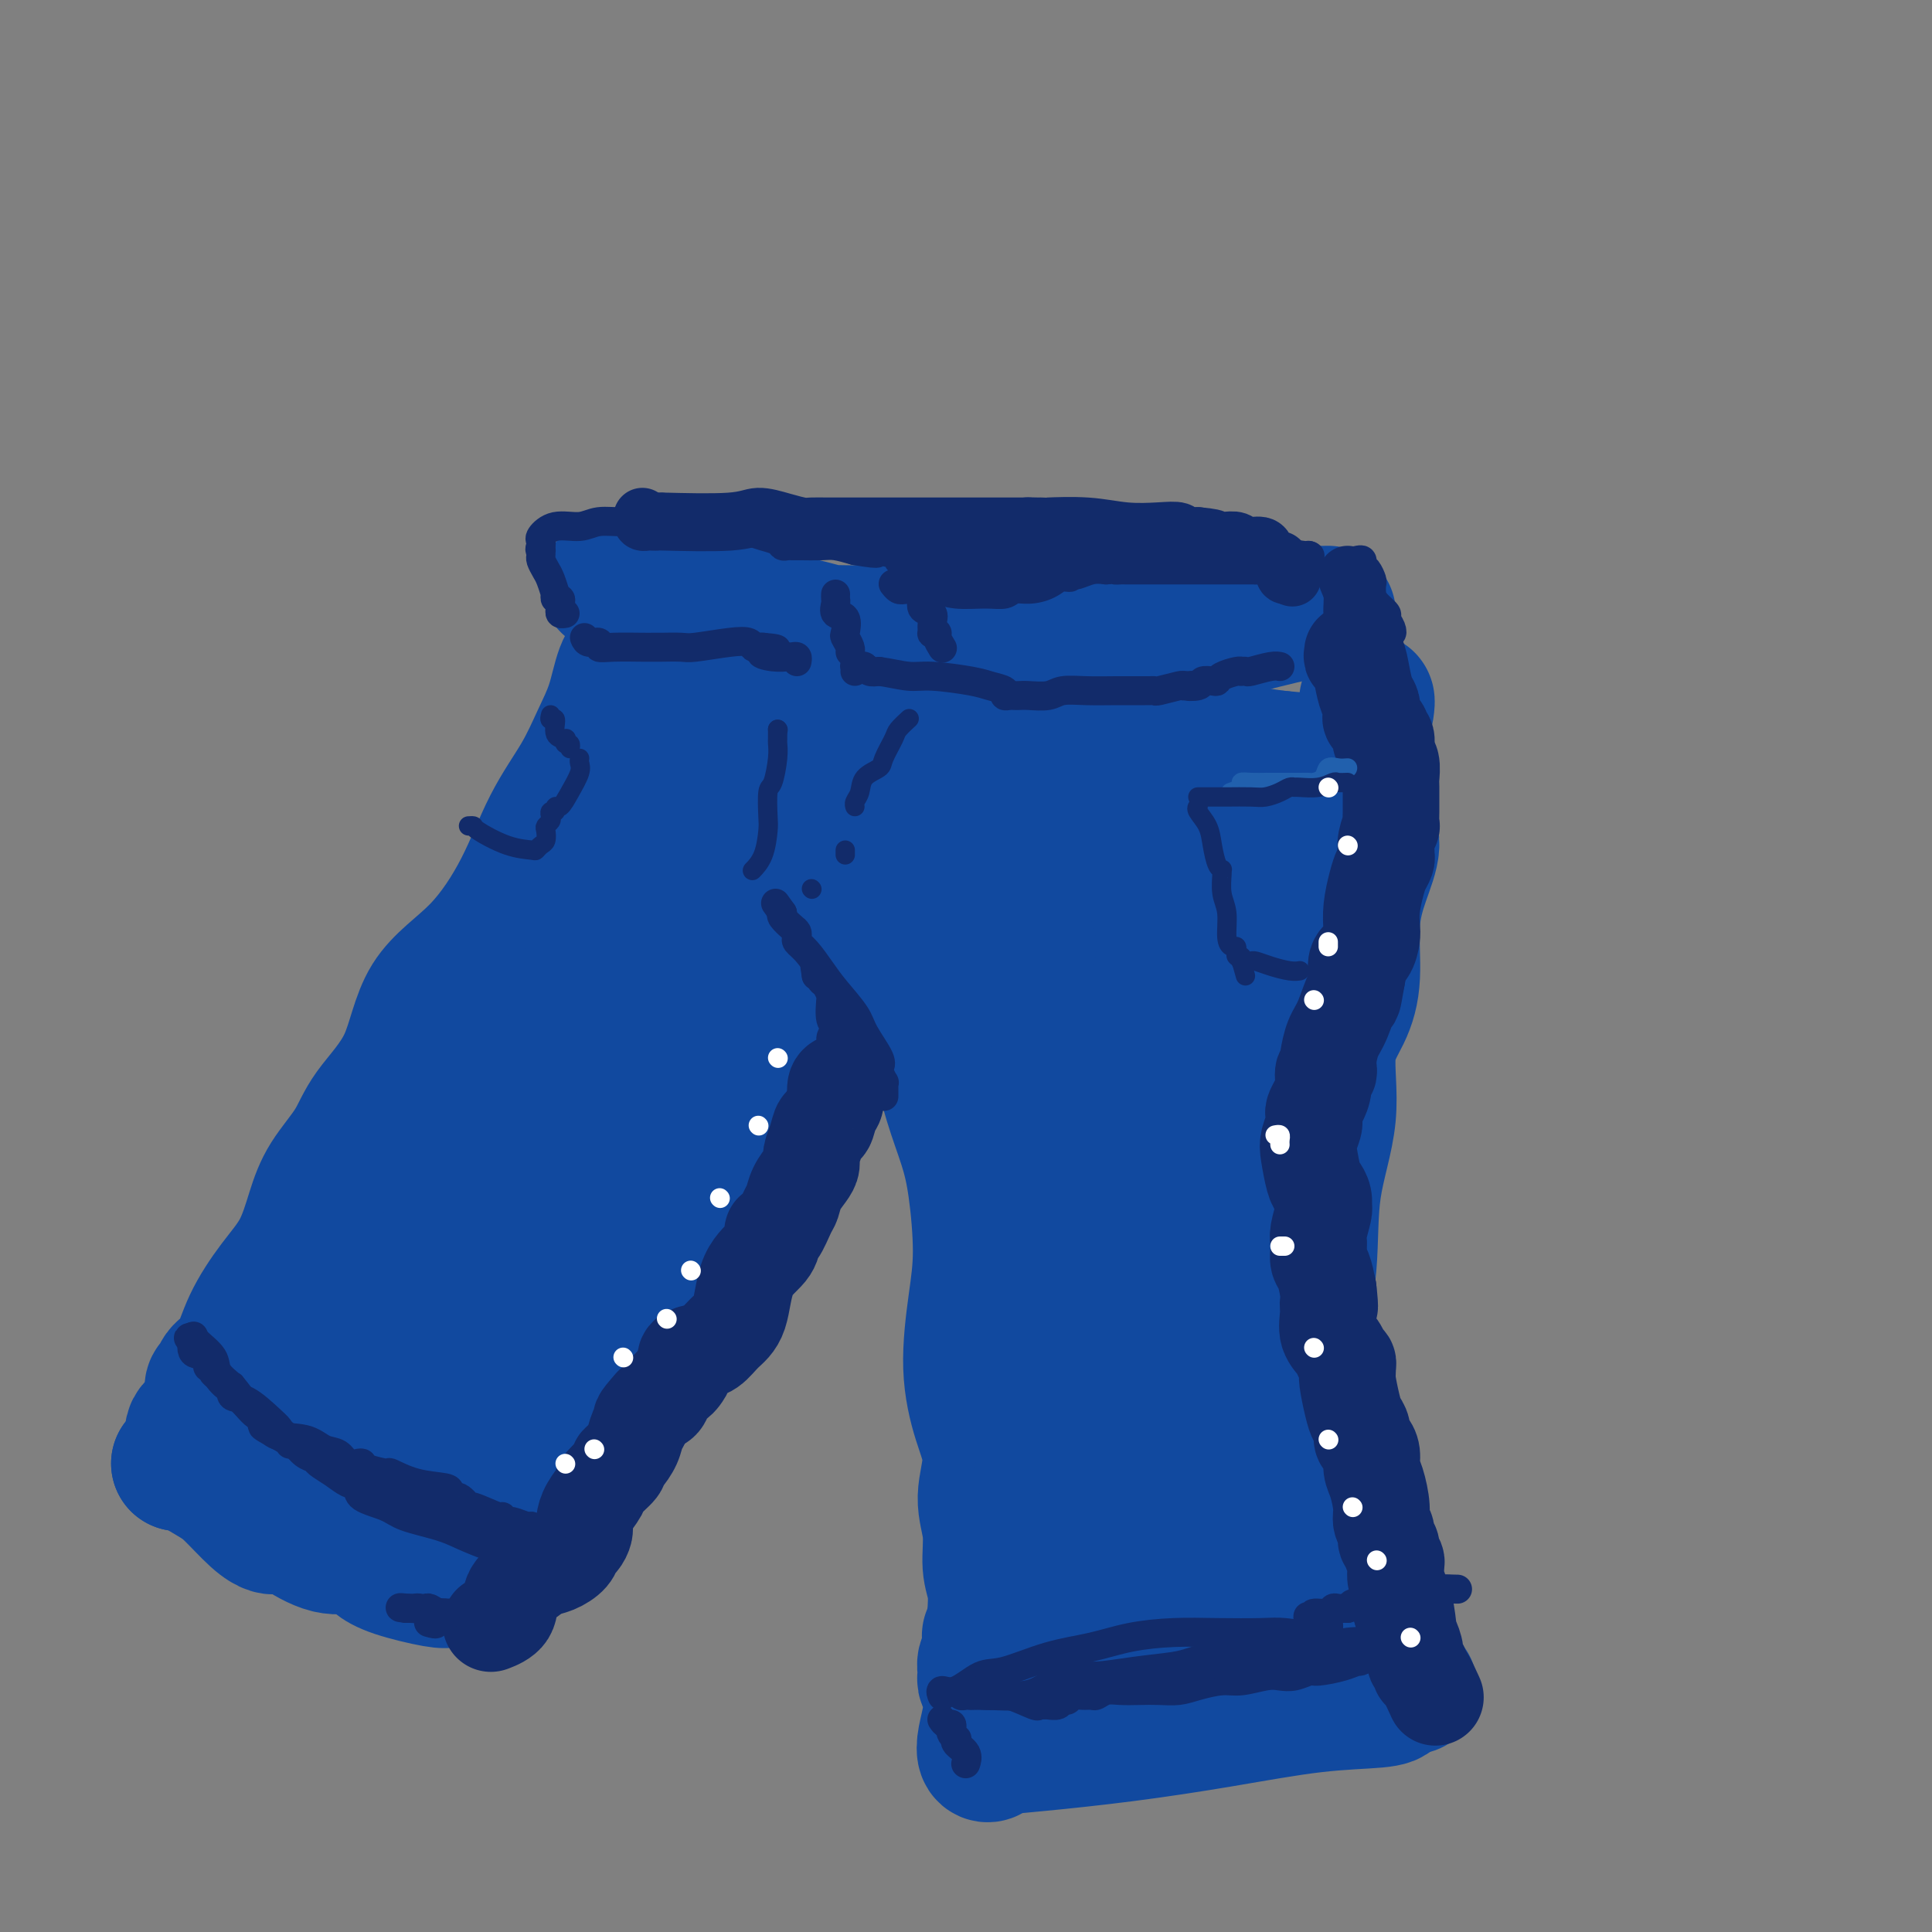 <svg viewBox='0 0 400 400' version='1.1' xmlns='http://www.w3.org/2000/svg' xmlns:xlink='http://www.w3.org/1999/xlink'><rect x="0" y="0" width="400" height="400" fill="#808080" stroke="none"/><g fill='none' stroke='rgb(17,73,159)' stroke-width='28' stroke-linecap='round' stroke-linejoin='round'><path d='M126,121c0.299,0.024 0.599,0.048 1,0c0.401,-0.048 0.904,-0.169 1,0c0.096,0.169 -0.216,0.626 0,1c0.216,0.374 0.959,0.663 2,1c1.041,0.337 2.378,0.720 5,1c2.622,0.280 6.528,0.456 10,1c3.472,0.544 6.510,1.456 9,2c2.490,0.544 4.433,0.720 6,1c1.567,0.280 2.757,0.664 4,1c1.243,0.336 2.538,0.624 4,1c1.462,0.376 3.092,0.840 4,1c0.908,0.160 1.093,0.015 2,0c0.907,-0.015 2.537,0.100 4,0c1.463,-0.100 2.760,-0.415 5,0c2.240,0.415 5.422,1.561 8,2c2.578,0.439 4.551,0.170 7,0c2.449,-0.170 5.373,-0.241 8,0c2.627,0.241 4.958,0.794 7,1c2.042,0.206 3.796,0.067 6,0c2.204,-0.067 4.857,-0.060 7,0c2.143,0.060 3.777,0.175 5,0c1.223,-0.175 2.035,-0.638 4,-1c1.965,-0.362 5.083,-0.623 7,-1c1.917,-0.377 2.631,-0.871 4,-1c1.369,-0.129 3.391,0.106 5,0c1.609,-0.106 2.804,-0.553 4,-1'/><path d='M255,130c4.667,-0.801 4.335,-0.803 5,-1c0.665,-0.197 2.325,-0.589 4,-1c1.675,-0.411 3.363,-0.842 5,-1c1.637,-0.158 3.222,-0.042 4,0c0.778,0.042 0.748,0.011 1,0c0.252,-0.011 0.786,-0.003 1,0c0.214,0.003 0.107,0.002 0,0'/><path d='M283,145c-0.013,-0.018 -0.027,-0.035 0,0c0.027,0.035 0.094,0.123 0,1c-0.094,0.877 -0.349,2.544 -1,4c-0.651,1.456 -1.696,2.700 -2,4c-0.304,1.300 0.134,2.656 0,4c-0.134,1.344 -0.840,2.675 -1,4c-0.160,1.325 0.227,2.644 0,4c-0.227,1.356 -1.066,2.749 -2,4c-0.934,1.251 -1.963,2.359 -2,4c-0.037,1.641 0.918,3.813 1,5c0.082,1.187 -0.709,1.387 -1,2c-0.291,0.613 -0.081,1.640 0,2c0.081,0.360 0.034,0.055 0,1c-0.034,0.945 -0.053,3.140 0,5c0.053,1.860 0.179,3.385 0,5c-0.179,1.615 -0.664,3.321 -1,6c-0.336,2.679 -0.524,6.331 -1,9c-0.476,2.669 -1.242,4.356 -2,6c-0.758,1.644 -1.509,3.247 -2,5c-0.491,1.753 -0.723,3.656 -1,5c-0.277,1.344 -0.600,2.127 -1,3c-0.400,0.873 -0.877,1.835 -1,3c-0.123,1.165 0.107,2.532 0,4c-0.107,1.468 -0.551,3.037 -1,5c-0.449,1.963 -0.904,4.320 -1,6c-0.096,1.680 0.166,2.683 0,4c-0.166,1.317 -0.762,2.948 -1,4c-0.238,1.052 -0.119,1.526 0,2'/><path d='M263,256c-1.843,7.722 -1.451,3.528 -1,3c0.451,-0.528 0.962,2.609 1,4c0.038,1.391 -0.396,1.037 0,2c0.396,0.963 1.623,3.243 2,5c0.377,1.757 -0.095,2.991 0,4c0.095,1.009 0.758,1.793 1,3c0.242,1.207 0.065,2.836 0,4c-0.065,1.164 -0.017,1.863 0,3c0.017,1.137 0.004,2.711 0,4c-0.004,1.289 -0.000,2.291 0,4c0.000,1.709 -0.004,4.123 0,6c0.004,1.877 0.015,3.216 0,5c-0.015,1.784 -0.058,4.011 0,6c0.058,1.989 0.215,3.740 0,5c-0.215,1.260 -0.804,2.031 -1,3c-0.196,0.969 -0.000,2.137 0,3c0.000,0.863 -0.196,1.422 0,2c0.196,0.578 0.785,1.174 1,2c0.215,0.826 0.058,1.881 0,3c-0.058,1.119 -0.016,2.301 0,3c0.016,0.699 0.004,0.914 0,1c-0.004,0.086 -0.002,0.043 0,0'/><path d='M132,135c-0.238,0.252 -0.477,0.503 -1,1c-0.523,0.497 -1.332,1.239 -2,3c-0.668,1.761 -1.196,4.541 -2,7c-0.804,2.459 -1.882,4.598 -3,7c-1.118,2.402 -2.274,5.065 -4,8c-1.726,2.935 -4.023,6.140 -6,10c-1.977,3.860 -3.635,8.376 -6,13c-2.365,4.624 -5.435,9.357 -9,13c-3.565,3.643 -7.623,6.195 -10,10c-2.377,3.805 -3.073,8.864 -5,13c-1.927,4.136 -5.084,7.350 -7,10c-1.916,2.650 -2.591,4.737 -4,7c-1.409,2.263 -3.553,4.703 -5,7c-1.447,2.297 -2.196,4.450 -3,7c-0.804,2.550 -1.662,5.498 -3,8c-1.338,2.502 -3.156,4.558 -5,7c-1.844,2.442 -3.713,5.270 -5,8c-1.287,2.730 -1.991,5.363 -3,7c-1.009,1.637 -2.324,2.280 -3,3c-0.676,0.720 -0.715,1.519 -1,2c-0.285,0.481 -0.817,0.645 -1,1c-0.183,0.355 -0.017,0.900 0,2c0.017,1.100 -0.115,2.754 -1,4c-0.885,1.246 -2.525,2.085 -3,3c-0.475,0.915 0.213,1.905 0,3c-0.213,1.095 -1.327,2.295 -2,3c-0.673,0.705 -0.907,0.916 -1,1c-0.093,0.084 -0.047,0.042 0,0'/><path d='M37,303c0.974,0.076 1.948,0.153 2,0c0.052,-0.153 -0.816,-0.535 0,0c0.816,0.535 3.318,1.986 5,3c1.682,1.014 2.545,1.592 4,3c1.455,1.408 3.502,3.645 5,5c1.498,1.355 2.448,1.827 3,2c0.552,0.173 0.707,0.047 1,0c0.293,-0.047 0.723,-0.015 1,0c0.277,0.015 0.399,0.014 1,0c0.601,-0.014 1.679,-0.039 2,0c0.321,0.039 -0.117,0.143 1,1c1.117,0.857 3.790,2.466 6,3c2.210,0.534 3.959,-0.009 5,0c1.041,0.009 1.374,0.570 2,1c0.626,0.430 1.544,0.729 2,1c0.456,0.271 0.451,0.515 1,1c0.549,0.485 1.652,1.213 4,2c2.348,0.787 5.940,1.635 8,2c2.060,0.365 2.589,0.247 3,0c0.411,-0.247 0.706,-0.624 1,-1'/><path d='M94,326c6.022,0.801 2.078,-2.197 3,-6c0.922,-3.803 6.709,-8.411 10,-13c3.291,-4.589 4.085,-9.157 6,-13c1.915,-3.843 4.951,-6.960 7,-10c2.049,-3.040 3.110,-6.003 6,-9c2.890,-2.997 7.609,-6.029 11,-10c3.391,-3.971 5.456,-8.881 8,-13c2.544,-4.119 5.568,-7.448 8,-11c2.432,-3.552 4.273,-7.328 6,-11c1.727,-3.672 3.340,-7.240 5,-10c1.660,-2.760 3.365,-4.713 4,-6c0.635,-1.287 0.198,-1.907 1,-3c0.802,-1.093 2.842,-2.657 4,-4c1.158,-1.343 1.434,-2.463 2,-4c0.566,-1.537 1.422,-3.491 2,-5c0.578,-1.509 0.880,-2.574 1,-3c0.120,-0.426 0.060,-0.213 0,0'/><path d='M186,187c0.056,0.385 0.111,0.769 0,1c-0.111,0.231 -0.389,0.307 0,1c0.389,0.693 1.444,2.002 2,4c0.556,1.998 0.614,4.685 1,7c0.386,2.315 1.101,4.258 2,7c0.899,2.742 1.983,6.285 3,10c1.017,3.715 1.969,7.604 3,11c1.031,3.396 2.142,6.301 3,9c0.858,2.699 1.465,5.192 2,9c0.535,3.808 1.000,8.931 1,13c0.000,4.069 -0.464,7.083 -1,11c-0.536,3.917 -1.145,8.737 -1,13c0.145,4.263 1.043,7.970 2,11c0.957,3.030 1.973,5.383 2,8c0.027,2.617 -0.935,5.499 -1,8c-0.065,2.501 0.767,4.621 1,7c0.233,2.379 -0.134,5.019 0,7c0.134,1.981 0.768,3.305 1,5c0.232,1.695 0.062,3.761 0,5c-0.062,1.239 -0.017,1.652 0,2c0.017,0.348 0.004,0.632 0,1c-0.004,0.368 -0.001,0.819 0,1c0.001,0.181 0.001,0.090 0,0'/><path d='M206,338c0.531,8.578 -0.642,2.522 -1,1c-0.358,-1.522 0.099,1.490 0,3c-0.099,1.510 -0.755,1.517 -1,2c-0.245,0.483 -0.080,1.440 0,2c0.080,0.560 0.075,0.721 0,1c-0.075,0.279 -0.220,0.675 0,1c0.220,0.325 0.804,0.578 1,1c0.196,0.422 0.004,1.014 0,2c-0.004,0.986 0.179,2.366 0,4c-0.179,1.634 -0.722,3.521 -1,5c-0.278,1.479 -0.293,2.549 0,3c0.293,0.451 0.893,0.284 1,0c0.107,-0.284 -0.281,-0.685 1,-1c1.281,-0.315 4.230,-0.542 9,-1c4.770,-0.458 11.360,-1.145 18,-2c6.640,-0.855 13.329,-1.878 20,-3c6.671,-1.122 13.324,-2.342 19,-3c5.676,-0.658 10.374,-0.754 13,-1c2.626,-0.246 3.179,-0.642 3,-1c-0.179,-0.358 -1.089,-0.679 -2,-1'/><path d='M286,350c12.702,-1.815 3.456,0.147 -1,-1c-4.456,-1.147 -4.122,-5.402 -5,-9c-0.878,-3.598 -2.969,-6.538 -5,-11c-2.031,-4.462 -4.001,-10.447 -5,-15c-0.999,-4.553 -1.027,-7.674 -1,-11c0.027,-3.326 0.110,-6.859 0,-11c-0.110,-4.141 -0.414,-8.892 0,-14c0.414,-5.108 1.546,-10.573 2,-16c0.454,-5.427 0.231,-10.816 1,-16c0.769,-5.184 2.530,-10.162 3,-15c0.470,-4.838 -0.352,-9.537 0,-13c0.352,-3.463 1.879,-5.689 3,-8c1.121,-2.311 1.838,-4.706 2,-8c0.162,-3.294 -0.229,-7.488 0,-11c0.229,-3.512 1.077,-6.343 2,-9c0.923,-2.657 1.919,-5.139 2,-7c0.081,-1.861 -0.753,-3.102 -1,-4c-0.247,-0.898 0.092,-1.452 0,-2c-0.092,-0.548 -0.614,-1.089 -1,-2c-0.386,-0.911 -0.634,-2.192 -1,-4c-0.366,-1.808 -0.850,-4.144 -1,-5c-0.150,-0.856 0.034,-0.232 0,0c-0.034,0.232 -0.288,0.073 -1,0c-0.712,-0.073 -1.884,-0.058 -2,0c-0.116,0.058 0.824,0.159 -1,0c-1.824,-0.159 -6.412,-0.580 -11,-1'/><path d='M265,157c-3.910,-0.436 -6.186,-1.025 -9,-1c-2.814,0.025 -6.166,0.666 -10,1c-3.834,0.334 -8.150,0.363 -14,0c-5.850,-0.363 -13.233,-1.116 -18,-2c-4.767,-0.884 -6.917,-1.897 -10,-2c-3.083,-0.103 -7.100,0.705 -11,1c-3.900,0.295 -7.682,0.079 -11,0c-3.318,-0.079 -6.173,-0.020 -9,0c-2.827,0.020 -5.626,0.003 -8,0c-2.374,-0.003 -4.323,0.010 -5,0c-0.677,-0.010 -0.081,-0.041 0,0c0.081,0.041 -0.353,0.154 -1,0c-0.647,-0.154 -1.506,-0.574 -2,-1c-0.494,-0.426 -0.621,-0.859 -1,-1c-0.379,-0.141 -1.008,0.010 -1,0c0.008,-0.010 0.655,-0.182 0,0c-0.655,0.182 -2.613,0.719 -5,2c-2.387,1.281 -5.205,3.305 -8,5c-2.795,1.695 -5.568,3.062 -8,5c-2.432,1.938 -4.523,4.447 -6,7c-1.477,2.553 -2.341,5.152 -4,8c-1.659,2.848 -4.114,5.947 -6,9c-1.886,3.053 -3.204,6.061 -5,9c-1.796,2.939 -4.069,5.808 -6,8c-1.931,2.192 -3.520,3.705 -5,6c-1.480,2.295 -2.851,5.370 -4,8c-1.149,2.630 -2.074,4.815 -3,7'/><path d='M95,226c-5.567,10.315 -2.985,8.601 -3,10c-0.015,1.399 -2.627,5.911 -4,9c-1.373,3.089 -1.508,4.756 -2,7c-0.492,2.244 -1.340,5.065 -3,8c-1.660,2.935 -4.132,5.984 -6,8c-1.868,2.016 -3.132,2.999 -4,4c-0.868,1.001 -1.338,2.021 -2,3c-0.662,0.979 -1.515,1.918 -2,3c-0.485,1.082 -0.603,2.307 -1,4c-0.397,1.693 -1.072,3.853 -2,6c-0.928,2.147 -2.109,4.280 -3,6c-0.891,1.720 -1.493,3.028 -2,4c-0.507,0.972 -0.921,1.609 -1,2c-0.079,0.391 0.177,0.536 0,1c-0.177,0.464 -0.786,1.248 -1,2c-0.214,0.752 -0.034,1.470 0,2c0.034,0.530 -0.078,0.870 0,1c0.078,0.130 0.346,0.051 1,0c0.654,-0.051 1.694,-0.072 3,-1c1.306,-0.928 2.879,-2.761 5,-5c2.121,-2.239 4.790,-4.884 7,-8c2.210,-3.116 3.960,-6.703 6,-10c2.040,-3.297 4.369,-6.304 7,-10c2.631,-3.696 5.563,-8.080 8,-12c2.437,-3.920 4.380,-7.376 6,-11c1.620,-3.624 2.919,-7.415 4,-11c1.081,-3.585 1.945,-6.965 3,-10c1.055,-3.035 2.301,-5.724 4,-9c1.699,-3.276 3.849,-7.138 6,-11'/><path d='M119,208c4.660,-10.426 4.811,-10.490 7,-13c2.189,-2.510 6.418,-7.465 10,-13c3.582,-5.535 6.519,-11.650 8,-15c1.481,-3.350 1.507,-3.933 2,-5c0.493,-1.067 1.453,-2.616 2,-4c0.547,-1.384 0.683,-2.601 1,-3c0.317,-0.399 0.817,0.021 1,0c0.183,-0.021 0.049,-0.484 0,-1c-0.049,-0.516 -0.013,-1.084 1,-2c1.013,-0.916 3.003,-2.179 4,-3c0.997,-0.821 1.001,-1.199 1,-1c-0.001,0.199 -0.008,0.975 0,1c0.008,0.025 0.030,-0.700 0,0c-0.030,0.700 -0.112,2.825 -1,6c-0.888,3.175 -2.583,7.399 -4,11c-1.417,3.601 -2.557,6.578 -5,11c-2.443,4.422 -6.188,10.290 -10,16c-3.812,5.710 -7.690,11.262 -11,17c-3.310,5.738 -6.051,11.661 -10,17c-3.949,5.339 -9.105,10.094 -12,14c-2.895,3.906 -3.530,6.962 -5,9c-1.470,2.038 -3.775,3.058 -5,5c-1.225,1.942 -1.372,4.806 -2,7c-0.628,2.194 -1.739,3.720 -3,6c-1.261,2.280 -2.672,5.315 -4,8c-1.328,2.685 -2.572,5.019 -4,8c-1.428,2.981 -3.038,6.610 -5,9c-1.962,2.390 -4.275,3.540 -6,5c-1.725,1.460 -2.863,3.230 -4,5'/><path d='M65,303c-2.229,2.521 -2.803,3.824 -3,4c-0.197,0.176 -0.019,-0.776 0,0c0.019,0.776 -0.120,3.281 0,5c0.120,1.719 0.501,2.654 1,3c0.499,0.346 1.117,0.104 1,0c-0.117,-0.104 -0.969,-0.068 0,-1c0.969,-0.932 3.760,-2.830 6,-5c2.240,-2.170 3.928,-4.612 7,-7c3.072,-2.388 7.529,-4.723 11,-8c3.471,-3.277 5.958,-7.496 9,-11c3.042,-3.504 6.639,-6.292 10,-10c3.361,-3.708 6.485,-8.336 10,-13c3.515,-4.664 7.419,-9.363 10,-14c2.581,-4.637 3.838,-9.213 5,-13c1.162,-3.787 2.227,-6.786 4,-9c1.773,-2.214 4.252,-3.645 6,-5c1.748,-1.355 2.766,-2.635 4,-4c1.234,-1.365 2.685,-2.814 5,-5c2.315,-2.186 5.494,-5.109 9,-8c3.506,-2.891 7.340,-5.750 10,-9c2.660,-3.250 4.147,-6.891 6,-10c1.853,-3.109 4.071,-5.685 6,-7c1.929,-1.315 3.567,-1.368 5,-2c1.433,-0.632 2.660,-1.843 4,-3c1.340,-1.157 2.792,-2.258 4,-3c1.208,-0.742 2.171,-1.123 3,-2c0.829,-0.877 1.522,-2.251 2,-3c0.478,-0.749 0.739,-0.875 1,-1'/><path d='M201,162c3.151,-2.332 1.527,-1.160 1,-1c-0.527,0.160 0.041,-0.690 0,-1c-0.041,-0.310 -0.691,-0.080 -1,0c-0.309,0.080 -0.275,0.011 -1,0c-0.725,-0.011 -2.208,0.036 -3,0c-0.792,-0.036 -0.891,-0.157 -1,0c-0.109,0.157 -0.226,0.591 -1,1c-0.774,0.409 -2.205,0.793 -5,2c-2.795,1.207 -6.955,3.238 -11,5c-4.045,1.762 -7.973,3.254 -12,5c-4.027,1.746 -8.151,3.744 -12,5c-3.849,1.256 -7.424,1.770 -9,2c-1.576,0.230 -1.155,0.177 -1,0c0.155,-0.177 0.044,-0.479 0,-1c-0.044,-0.521 -0.022,-1.260 0,-2'/><path d='M145,177c-0.665,-0.907 -1.827,-1.676 -2,-2c-0.173,-0.324 0.644,-0.205 3,-1c2.356,-0.795 6.250,-2.504 12,-3c5.750,-0.496 13.355,0.221 18,0c4.645,-0.221 6.330,-1.380 10,-2c3.670,-0.620 9.326,-0.702 13,-1c3.674,-0.298 5.366,-0.812 7,-1c1.634,-0.188 3.212,-0.051 4,0c0.788,0.051 0.788,0.014 1,0c0.212,-0.014 0.637,-0.007 1,0c0.363,0.007 0.664,0.012 1,0c0.336,-0.012 0.708,-0.042 1,0c0.292,0.042 0.504,0.155 3,0c2.496,-0.155 7.276,-0.577 10,-1c2.724,-0.423 3.393,-0.845 4,-1c0.607,-0.155 1.154,-0.041 3,0c1.846,0.041 4.992,0.010 9,0c4.008,-0.010 8.878,-0.000 13,0c4.122,0.000 7.497,-0.010 10,0c2.503,0.010 4.136,0.041 5,0c0.864,-0.041 0.961,-0.155 1,0c0.039,0.155 0.019,0.577 0,1'/><path d='M272,166c6.219,0.144 1.266,0.003 -1,0c-2.266,-0.003 -1.846,0.133 -4,1c-2.154,0.867 -6.881,2.467 -12,4c-5.119,1.533 -10.630,3.000 -15,4c-4.370,1.000 -7.598,1.535 -10,2c-2.402,0.465 -3.978,0.861 -5,1c-1.022,0.139 -1.491,0.021 -2,0c-0.509,-0.021 -1.057,0.055 -1,0c0.057,-0.055 0.719,-0.241 0,0c-0.719,0.241 -2.820,0.908 -4,2c-1.180,1.092 -1.438,2.609 -2,4c-0.562,1.391 -1.429,2.656 -2,4c-0.571,1.344 -0.847,2.767 -1,4c-0.153,1.233 -0.184,2.276 0,3c0.184,0.724 0.581,1.128 1,3c0.419,1.872 0.858,5.213 1,8c0.142,2.787 -0.013,5.021 0,8c0.013,2.979 0.192,6.702 0,11c-0.192,4.298 -0.756,9.171 -1,14c-0.244,4.829 -0.166,9.613 0,14c0.166,4.387 0.422,8.378 1,12c0.578,3.622 1.480,6.876 2,9c0.520,2.124 0.659,3.117 1,4c0.341,0.883 0.884,1.657 1,2c0.116,0.343 -0.196,0.257 0,1c0.196,0.743 0.899,2.315 1,4c0.101,1.685 -0.400,3.481 -1,5c-0.600,1.519 -1.300,2.759 -2,4'/><path d='M217,294c-0.417,2.022 0.042,2.576 0,4c-0.042,1.424 -0.585,3.716 -1,6c-0.415,2.284 -0.702,4.559 -1,6c-0.298,1.441 -0.608,2.047 -1,3c-0.392,0.953 -0.865,2.252 -1,3c-0.135,0.748 0.068,0.947 0,2c-0.068,1.053 -0.407,2.962 -1,5c-0.593,2.038 -1.440,4.206 -2,6c-0.560,1.794 -0.833,3.215 -1,4c-0.167,0.785 -0.230,0.934 0,1c0.230,0.066 0.752,0.050 1,0c0.248,-0.050 0.224,-0.133 1,0c0.776,0.133 2.354,0.480 5,0c2.646,-0.480 6.359,-1.789 10,-3c3.641,-1.211 7.210,-2.324 9,-3c1.790,-0.676 1.801,-0.915 2,-1c0.199,-0.085 0.587,-0.017 1,0c0.413,0.017 0.851,-0.018 1,0c0.149,0.018 0.009,0.087 0,-1c-0.009,-1.087 0.113,-3.331 1,-6c0.887,-2.669 2.539,-5.763 4,-10c1.461,-4.237 2.730,-9.619 4,-15'/><path d='M248,295c2.511,-7.698 3.790,-10.943 5,-14c1.210,-3.057 2.352,-5.928 3,-9c0.648,-3.072 0.803,-6.347 1,-9c0.197,-2.653 0.437,-4.686 0,-8c-0.437,-3.314 -1.553,-7.910 -2,-11c-0.447,-3.090 -0.227,-4.672 0,-7c0.227,-2.328 0.460,-5.400 1,-8c0.540,-2.600 1.385,-4.728 2,-8c0.615,-3.272 0.999,-7.688 1,-12c0.001,-4.312 -0.381,-8.521 -1,-12c-0.619,-3.479 -1.476,-6.228 -2,-8c-0.524,-1.772 -0.714,-2.566 -1,-3c-0.286,-0.434 -0.667,-0.508 -1,-1c-0.333,-0.492 -0.618,-1.402 -1,-3c-0.382,-1.598 -0.861,-3.883 -1,-5c-0.139,-1.117 0.061,-1.066 0,-1c-0.061,0.066 -0.383,0.146 -1,0c-0.617,-0.146 -1.530,-0.517 -3,0c-1.470,0.517 -3.498,1.923 -5,3c-1.502,1.077 -2.480,1.824 -3,3c-0.520,1.176 -0.583,2.781 -1,5c-0.417,2.219 -1.189,5.050 -2,8c-0.811,2.950 -1.661,6.017 -2,9c-0.339,2.983 -0.168,5.880 0,9c0.168,3.120 0.334,6.463 0,9c-0.334,2.537 -1.167,4.269 -2,6'/><path d='M233,228c-1.551,8.362 -1.928,6.268 -2,7c-0.072,0.732 0.160,4.291 1,8c0.840,3.709 2.287,7.567 3,10c0.713,2.433 0.692,3.442 1,5c0.308,1.558 0.947,3.666 1,6c0.053,2.334 -0.479,4.895 0,8c0.479,3.105 1.968,6.754 3,10c1.032,3.246 1.607,6.089 2,8c0.393,1.911 0.603,2.889 1,4c0.397,1.111 0.982,2.353 1,4c0.018,1.647 -0.531,3.697 0,6c0.531,2.303 2.142,4.860 3,6c0.858,1.140 0.962,0.865 1,1c0.038,0.135 0.010,0.680 0,1c-0.010,0.320 -0.003,0.416 0,1c0.003,0.584 0.001,1.655 0,3c-0.001,1.345 -0.000,2.963 0,4c0.000,1.037 0.000,1.492 0,2c-0.000,0.508 0.000,1.068 0,2c-0.000,0.932 -0.000,2.235 0,4c0.000,1.765 0.000,3.992 0,6c-0.000,2.008 -0.001,3.799 0,5c0.001,1.201 0.003,1.814 0,2c-0.003,0.186 -0.011,-0.053 0,1c0.011,1.053 0.041,3.399 0,5c-0.041,1.601 -0.155,2.457 0,2c0.155,-0.457 0.577,-2.229 1,-4'/><path d='M249,345c-0.190,3.951 -1.163,-2.172 -2,-5c-0.837,-2.828 -1.536,-2.362 -2,-2c-0.464,0.362 -0.692,0.622 -1,0c-0.308,-0.622 -0.697,-2.124 -2,-4c-1.303,-1.876 -3.521,-4.127 -5,-6c-1.479,-1.873 -2.219,-3.369 -3,-5c-0.781,-1.631 -1.602,-3.398 -2,-5c-0.398,-1.602 -0.373,-3.039 -1,-5c-0.627,-1.961 -1.905,-4.445 -2,-7c-0.095,-2.555 0.992,-5.182 2,-8c1.008,-2.818 1.938,-5.828 2,-8c0.062,-2.172 -0.743,-3.508 -1,-5c-0.257,-1.492 0.033,-3.142 0,-5c-0.033,-1.858 -0.391,-3.926 -1,-6c-0.609,-2.074 -1.469,-4.154 -2,-6c-0.531,-1.846 -0.731,-3.458 -1,-5c-0.269,-1.542 -0.605,-3.014 -1,-5c-0.395,-1.986 -0.847,-4.484 -1,-8c-0.153,-3.516 -0.007,-8.048 0,-12c0.007,-3.952 -0.123,-7.325 -1,-10c-0.877,-2.675 -2.500,-4.653 -3,-6c-0.500,-1.347 0.121,-2.065 0,-3c-0.121,-0.935 -0.986,-2.088 -2,-4c-1.014,-1.912 -2.179,-4.585 -3,-7c-0.821,-2.415 -1.298,-4.573 -2,-6c-0.702,-1.427 -1.629,-2.122 -2,-3c-0.371,-0.878 -0.185,-1.939 0,-3'/><path d='M213,196c-2.206,-5.630 -1.721,-3.705 -2,-4c-0.279,-0.295 -1.322,-2.811 -2,-4c-0.678,-1.189 -0.991,-1.051 -1,-1c-0.009,0.051 0.286,0.014 0,0c-0.286,-0.014 -1.154,-0.004 -2,0c-0.846,0.004 -1.670,0.001 -2,0c-0.330,-0.001 -0.165,-0.001 0,0'/></g>
<g fill='none' stroke='rgb(18,43,106)' stroke-width='20' stroke-linecap='round' stroke-linejoin='round'><path d='M280,135c-0.089,0.515 -0.178,1.030 0,1c0.178,-0.030 0.623,-0.604 1,0c0.377,0.604 0.688,2.385 1,4c0.312,1.615 0.627,3.065 1,4c0.373,0.935 0.804,1.354 1,2c0.196,0.646 0.157,1.519 0,2c-0.157,0.481 -0.430,0.571 0,1c0.430,0.429 1.564,1.197 2,2c0.436,0.803 0.173,1.642 0,2c-0.173,0.358 -0.257,0.236 0,0c0.257,-0.236 0.853,-0.585 1,0c0.147,0.585 -0.157,2.105 0,3c0.157,0.895 0.774,1.165 1,2c0.226,0.835 0.060,2.236 0,3c-0.060,0.764 -0.015,0.892 0,2c0.015,1.108 0.000,3.196 0,4c-0.000,0.804 0.014,0.323 0,1c-0.014,0.677 -0.057,2.510 0,3c0.057,0.490 0.212,-0.364 0,0c-0.212,0.364 -0.792,1.945 -1,3c-0.208,1.055 -0.044,1.582 0,2c0.044,0.418 -0.030,0.726 0,1c0.030,0.274 0.166,0.514 0,1c-0.166,0.486 -0.632,1.217 -1,2c-0.368,0.783 -0.636,1.617 -1,3c-0.364,1.383 -0.823,3.314 -1,5c-0.177,1.686 -0.072,3.126 0,4c0.072,0.874 0.112,1.183 0,2c-0.112,0.817 -0.376,2.143 -1,3c-0.624,0.857 -1.607,1.245 -2,2c-0.393,0.755 -0.197,1.878 0,3'/><path d='M281,202c-1.216,6.994 -0.757,3.978 -1,4c-0.243,0.022 -1.190,3.080 -2,5c-0.810,1.920 -1.484,2.701 -2,4c-0.516,1.299 -0.874,3.116 -1,4c-0.126,0.884 -0.019,0.834 0,1c0.019,0.166 -0.050,0.548 0,1c0.050,0.452 0.220,0.975 0,1c-0.220,0.025 -0.829,-0.450 -1,0c-0.171,0.450 0.098,1.823 0,3c-0.098,1.177 -0.561,2.159 -1,3c-0.439,0.841 -0.853,1.541 -1,2c-0.147,0.459 -0.026,0.676 0,1c0.026,0.324 -0.043,0.755 0,1c0.043,0.245 0.196,0.302 0,1c-0.196,0.698 -0.742,2.035 -1,3c-0.258,0.965 -0.227,1.559 0,3c0.227,1.441 0.649,3.731 1,5c0.351,1.269 0.631,1.517 1,2c0.369,0.483 0.827,1.200 1,2c0.173,0.800 0.060,1.681 0,2c-0.060,0.319 -0.069,0.075 0,0c0.069,-0.075 0.215,0.021 0,1c-0.215,0.979 -0.790,2.843 -1,4c-0.210,1.157 -0.053,1.607 0,2c0.053,0.393 0.003,0.730 0,1c-0.003,0.270 0.040,0.475 0,1c-0.040,0.525 -0.165,1.372 0,2c0.165,0.628 0.618,1.037 1,2c0.382,0.963 0.691,2.482 1,4'/><path d='M275,267c0.611,5.408 0.138,3.428 0,3c-0.138,-0.428 0.058,0.697 0,2c-0.058,1.303 -0.369,2.783 0,4c0.369,1.217 1.420,2.171 2,3c0.580,0.829 0.691,1.532 1,2c0.309,0.468 0.818,0.702 1,1c0.182,0.298 0.037,0.660 0,1c-0.037,0.340 0.032,0.657 0,1c-0.032,0.343 -0.167,0.712 0,2c0.167,1.288 0.636,3.496 1,5c0.364,1.504 0.623,2.303 1,3c0.377,0.697 0.871,1.292 1,2c0.129,0.708 -0.106,1.527 0,2c0.106,0.473 0.554,0.598 1,1c0.446,0.402 0.889,1.080 1,2c0.111,0.920 -0.110,2.080 0,3c0.110,0.920 0.550,1.598 1,3c0.450,1.402 0.909,3.528 1,5c0.091,1.472 -0.187,2.291 0,3c0.187,0.709 0.838,1.307 1,2c0.162,0.693 -0.167,1.481 0,2c0.167,0.519 0.830,0.768 1,1c0.170,0.232 -0.152,0.445 0,1c0.152,0.555 0.776,1.451 1,2c0.224,0.549 0.046,0.753 0,1c-0.046,0.247 0.040,0.539 0,1c-0.040,0.461 -0.207,1.093 0,2c0.207,0.907 0.786,2.090 1,3c0.214,0.910 0.061,1.546 0,2c-0.061,0.454 -0.031,0.727 0,1'/><path d='M290,333c2.544,10.116 1.404,2.405 1,0c-0.404,-2.405 -0.071,0.497 0,2c0.071,1.503 -0.121,1.607 0,2c0.121,0.393 0.554,1.076 1,2c0.446,0.924 0.906,2.090 1,3c0.094,0.910 -0.177,1.565 0,2c0.177,0.435 0.804,0.649 1,1c0.196,0.351 -0.039,0.840 0,1c0.039,0.160 0.351,-0.009 1,1c0.649,1.009 1.636,3.195 2,4c0.364,0.805 0.104,0.230 0,0c-0.104,-0.230 -0.052,-0.115 0,0'/><path d='M174,224c0.120,-0.032 0.239,-0.063 0,0c-0.239,0.063 -0.838,0.221 -1,1c-0.162,0.779 0.111,2.179 0,3c-0.111,0.821 -0.608,1.063 -1,2c-0.392,0.937 -0.679,2.569 -1,3c-0.321,0.431 -0.676,-0.338 -1,0c-0.324,0.338 -0.615,1.784 -1,3c-0.385,1.216 -0.863,2.203 -1,3c-0.137,0.797 0.066,1.404 0,2c-0.066,0.596 -0.403,1.180 -1,2c-0.597,0.820 -1.456,1.876 -2,3c-0.544,1.124 -0.773,2.317 -1,3c-0.227,0.683 -0.453,0.857 -1,2c-0.547,1.143 -1.414,3.257 -2,4c-0.586,0.743 -0.890,0.117 -1,0c-0.110,-0.117 -0.024,0.275 0,1c0.024,0.725 -0.013,1.784 -1,3c-0.987,1.216 -2.925,2.588 -4,5c-1.075,2.412 -1.287,5.864 -2,8c-0.713,2.136 -1.927,2.956 -3,4c-1.073,1.044 -2.003,2.311 -3,3c-0.997,0.689 -2.059,0.800 -3,1c-0.941,0.200 -1.762,0.490 -2,1c-0.238,0.510 0.106,1.239 0,2c-0.106,0.761 -0.661,1.552 -1,2c-0.339,0.448 -0.462,0.553 -1,1c-0.538,0.447 -1.491,1.236 -2,2c-0.509,0.764 -0.574,1.504 -1,2c-0.426,0.496 -1.213,0.748 -2,1'/><path d='M135,291c-3.186,3.534 -2.151,2.870 -2,3c0.151,0.130 -0.584,1.055 -1,2c-0.416,0.945 -0.515,1.909 -1,3c-0.485,1.091 -1.358,2.308 -2,3c-0.642,0.692 -1.054,0.860 -1,1c0.054,0.140 0.575,0.254 0,1c-0.575,0.746 -2.244,2.125 -3,3c-0.756,0.875 -0.598,1.247 -1,2c-0.402,0.753 -1.365,1.889 -2,3c-0.635,1.111 -0.942,2.198 -1,3c-0.058,0.802 0.133,1.318 0,2c-0.133,0.682 -0.591,1.530 -1,2c-0.409,0.470 -0.769,0.562 -1,1c-0.231,0.438 -0.332,1.221 -1,2c-0.668,0.779 -1.903,1.553 -3,2c-1.097,0.447 -2.056,0.568 -3,1c-0.944,0.432 -1.872,1.174 -3,2c-1.128,0.826 -2.457,1.737 -3,3c-0.543,1.263 -0.300,2.879 -1,4c-0.700,1.121 -2.343,1.749 -3,2c-0.657,0.251 -0.329,0.126 0,0'/></g>
<g fill='none' stroke='rgb(18,43,106)' stroke-width='6' stroke-linecap='round' stroke-linejoin='round'><path d='M183,227c-0.002,-0.344 -0.004,-0.687 0,-1c0.004,-0.313 0.014,-0.594 0,-1c-0.014,-0.406 -0.054,-0.935 0,-1c0.054,-0.065 0.200,0.335 0,0c-0.200,-0.335 -0.748,-1.403 -1,-2c-0.252,-0.597 -0.210,-0.722 0,-1c0.210,-0.278 0.587,-0.709 0,-2c-0.587,-1.291 -2.138,-3.441 -3,-5c-0.862,-1.559 -1.033,-2.526 -2,-4c-0.967,-1.474 -2.728,-3.456 -4,-5c-1.272,-1.544 -2.053,-2.652 -3,-4c-0.947,-1.348 -2.059,-2.938 -3,-4c-0.941,-1.062 -1.709,-1.598 -2,-2c-0.291,-0.402 -0.103,-0.671 0,-1c0.103,-0.329 0.120,-0.717 0,-1c-0.120,-0.283 -0.379,-0.461 -1,-1c-0.621,-0.539 -1.606,-1.440 -2,-2c-0.394,-0.560 -0.197,-0.780 0,-1'/><path d='M162,189c-2.500,-3.500 -1.250,-1.750 0,0'/><path d='M172,221c-0.116,-0.335 -0.232,-0.670 0,-1c0.232,-0.330 0.813,-0.655 1,-1c0.187,-0.345 -0.020,-0.709 0,-1c0.020,-0.291 0.268,-0.509 0,-1c-0.268,-0.491 -1.053,-1.257 -1,-2c0.053,-0.743 0.943,-1.465 1,-2c0.057,-0.535 -0.720,-0.882 -1,-2c-0.280,-1.118 -0.065,-3.006 0,-4c0.065,-0.994 -0.020,-1.093 0,-1c0.020,0.093 0.146,0.379 0,0c-0.146,-0.379 -0.565,-1.421 -1,-2c-0.435,-0.579 -0.886,-0.694 -1,-1c-0.114,-0.306 0.110,-0.802 0,-1c-0.110,-0.198 -0.555,-0.099 -1,0'/><path d='M169,202c-0.500,-3.167 -0.250,-1.583 0,0'/><path d='M195,351c0.057,0.137 0.114,0.274 0,0c-0.114,-0.274 -0.400,-0.959 0,-1c0.400,-0.041 1.486,0.561 3,0c1.514,-0.561 3.454,-2.286 5,-3c1.546,-0.714 2.696,-0.415 5,-1c2.304,-0.585 5.760,-2.052 9,-3c3.240,-0.948 6.264,-1.378 9,-2c2.736,-0.622 5.184,-1.435 8,-2c2.816,-0.565 5.999,-0.880 9,-1c3.001,-0.120 5.820,-0.043 9,0c3.180,0.043 6.721,0.054 9,0c2.279,-0.054 3.295,-0.171 5,0c1.705,0.171 4.100,0.630 5,0c0.900,-0.630 0.304,-2.350 0,-3c-0.304,-0.650 -0.317,-0.231 0,0c0.317,0.231 0.964,0.272 1,0c0.036,-0.272 -0.537,-0.857 0,-1c0.537,-0.143 2.185,0.158 3,0c0.815,-0.158 0.796,-0.774 1,-1c0.204,-0.226 0.632,-0.061 1,0c0.368,0.061 0.677,0.017 1,0c0.323,-0.017 0.662,-0.009 1,0'/><path d='M279,333c1.352,-0.549 0.731,-0.921 1,-1c0.269,-0.079 1.429,0.137 3,0c1.571,-0.137 3.553,-0.625 5,-1c1.447,-0.375 2.359,-0.636 3,-1c0.641,-0.364 1.010,-0.830 3,-1c1.990,-0.170 5.601,-0.044 7,0c1.399,0.044 0.586,0.004 0,0c-0.586,-0.004 -0.946,0.027 -1,0c-0.054,-0.027 0.196,-0.111 -1,0c-1.196,0.111 -3.839,0.416 -5,1c-1.161,0.584 -0.839,1.447 -1,2c-0.161,0.553 -0.803,0.795 -1,1c-0.197,0.205 0.053,0.373 0,1c-0.053,0.627 -0.407,1.712 -1,2c-0.593,0.288 -1.424,-0.220 -2,0c-0.576,0.220 -0.897,1.170 -1,2c-0.103,0.830 0.014,1.542 0,2c-0.014,0.458 -0.158,0.662 0,1c0.158,0.338 0.616,0.811 0,1c-0.616,0.189 -2.308,0.095 -4,0'/><path d='M284,342c-2.120,2.266 -2.419,1.931 -3,2c-0.581,0.069 -1.443,0.540 -3,1c-1.557,0.460 -3.808,0.907 -5,1c-1.192,0.093 -1.327,-0.167 -2,0c-0.673,0.167 -1.886,0.762 -3,1c-1.114,0.238 -2.128,0.119 -3,0c-0.872,-0.119 -1.601,-0.238 -3,0c-1.399,0.238 -3.469,0.834 -5,1c-1.531,0.166 -2.523,-0.099 -4,0c-1.477,0.099 -3.438,0.563 -5,1c-1.562,0.437 -2.726,0.848 -4,1c-1.274,0.152 -2.660,0.044 -4,0c-1.340,-0.044 -2.634,-0.026 -4,0c-1.366,0.026 -2.802,0.060 -4,0c-1.198,-0.060 -2.156,-0.213 -3,0c-0.844,0.213 -1.574,0.793 -2,1c-0.426,0.207 -0.548,0.040 -1,0c-0.452,-0.040 -1.233,0.046 -2,0c-0.767,-0.046 -1.519,-0.222 -2,0c-0.481,0.222 -0.692,0.844 -1,1c-0.308,0.156 -0.713,-0.155 -1,0c-0.287,0.155 -0.454,0.776 -1,1c-0.546,0.224 -1.469,0.053 -2,0c-0.531,-0.053 -0.669,0.014 -1,0c-0.331,-0.014 -0.856,-0.109 -1,0c-0.144,0.109 0.092,0.421 -1,0c-1.092,-0.421 -3.511,-1.577 -5,-2c-1.489,-0.423 -2.049,-0.113 -3,0c-0.951,0.113 -2.295,0.031 -3,0c-0.705,-0.031 -0.773,-0.009 -1,0c-0.227,0.009 -0.614,0.004 -1,0'/><path d='M201,351c-2.719,-0.540 -0.515,-0.891 0,-1c0.515,-0.109 -0.658,0.023 -1,0c-0.342,-0.023 0.147,-0.203 0,0c-0.147,0.203 -0.931,0.788 -1,1c-0.069,0.212 0.577,0.051 1,0c0.423,-0.051 0.622,0.007 1,0c0.378,-0.007 0.933,-0.078 3,0c2.067,0.078 5.645,0.305 8,0c2.355,-0.305 3.488,-1.143 5,-2c1.512,-0.857 3.404,-1.735 5,-2c1.596,-0.265 2.897,0.083 5,0c2.103,-0.083 5.009,-0.596 8,-1c2.991,-0.404 6.066,-0.701 8,-1c1.934,-0.299 2.728,-0.602 4,-1c1.272,-0.398 3.023,-0.891 4,-1c0.977,-0.109 1.179,0.167 2,0c0.821,-0.167 2.259,-0.776 3,-1c0.741,-0.224 0.783,-0.064 1,0c0.217,0.064 0.608,0.032 1,0'/><path d='M258,342c9.069,-1.329 3.240,-0.152 1,0c-2.240,0.152 -0.891,-0.719 0,-1c0.891,-0.281 1.324,0.030 2,0c0.676,-0.030 1.597,-0.399 3,-1c1.403,-0.601 3.290,-1.432 5,-2c1.710,-0.568 3.243,-0.871 4,-1c0.757,-0.129 0.739,-0.084 1,0c0.261,0.084 0.803,0.205 1,0c0.197,-0.205 0.049,-0.737 0,-1c-0.049,-0.263 0.001,-0.255 0,0c-0.001,0.255 -0.052,0.759 0,1c0.052,0.241 0.206,0.219 0,1c-0.206,0.781 -0.773,2.366 -1,3c-0.227,0.634 -0.113,0.317 0,0'/><path d='M195,356c0.311,0.447 0.623,0.894 1,1c0.377,0.106 0.820,-0.130 1,0c0.180,0.130 0.099,0.626 0,1c-0.099,0.374 -0.215,0.628 0,1c0.215,0.372 0.762,0.864 1,1c0.238,0.136 0.169,-0.082 0,0c-0.169,0.082 -0.437,0.465 0,1c0.437,0.535 1.579,1.221 2,2c0.421,0.779 0.120,1.651 0,2c-0.120,0.349 -0.060,0.174 0,0'/><path d='M40,277c0.080,-0.337 0.160,-0.674 0,0c-0.160,0.674 -0.559,2.358 0,3c0.559,0.642 2.076,0.242 3,1c0.924,0.758 1.256,2.673 2,4c0.744,1.327 1.900,2.067 3,3c1.100,0.933 2.143,2.061 3,3c0.857,0.939 1.529,1.691 2,2c0.471,0.309 0.740,0.176 2,1c1.260,0.824 3.509,2.605 5,4c1.491,1.395 2.223,2.405 3,3c0.777,0.595 1.599,0.774 2,1c0.401,0.226 0.380,0.497 1,1c0.620,0.503 1.881,1.237 3,2c1.119,0.763 2.095,1.555 3,2c0.905,0.445 1.740,0.542 2,1c0.260,0.458 -0.053,1.277 1,2c1.053,0.723 3.473,1.350 5,2c1.527,0.650 2.160,1.323 4,2c1.840,0.677 4.885,1.358 7,2c2.115,0.642 3.299,1.244 5,2c1.701,0.756 3.920,1.665 5,2c1.080,0.335 1.023,0.096 1,0c-0.023,-0.096 -0.011,-0.048 0,0'/><path d='M102,320c4.295,1.483 1.533,0.192 1,0c-0.533,-0.192 1.165,0.715 2,1c0.835,0.285 0.809,-0.052 1,0c0.191,0.052 0.601,0.492 1,1c0.399,0.508 0.787,1.084 1,1c0.213,-0.084 0.250,-0.827 0,-1c-0.250,-0.173 -0.786,0.224 -1,0c-0.214,-0.224 -0.104,-1.070 -2,-2c-1.896,-0.930 -5.798,-1.943 -8,-3c-2.202,-1.057 -2.704,-2.157 -4,-3c-1.296,-0.843 -3.387,-1.430 -5,-2c-1.613,-0.570 -2.747,-1.122 -4,-2c-1.253,-0.878 -2.623,-2.083 -4,-3c-1.377,-0.917 -2.761,-1.546 -4,-2c-1.239,-0.454 -2.332,-0.734 -3,-1c-0.668,-0.266 -0.910,-0.520 -2,-1c-1.090,-0.480 -3.027,-1.187 -5,-2c-1.973,-0.813 -3.983,-1.733 -5,-2c-1.017,-0.267 -1.043,0.121 -1,0c0.043,-0.121 0.155,-0.749 0,-1c-0.155,-0.251 -0.578,-0.126 -1,0'/><path d='M59,298c-8.041,-4.262 -3.642,-2.418 -2,-2c1.642,0.418 0.528,-0.591 -1,-2c-1.528,-1.409 -3.470,-3.218 -5,-4c-1.530,-0.782 -2.647,-0.538 -3,-1c-0.353,-0.462 0.059,-1.629 0,-2c-0.059,-0.371 -0.589,0.054 -1,0c-0.411,-0.054 -0.703,-0.587 -1,-1c-0.297,-0.413 -0.600,-0.707 -1,-1c-0.400,-0.293 -0.896,-0.585 -1,-1c-0.104,-0.415 0.184,-0.952 0,-1c-0.184,-0.048 -0.842,0.392 -1,0c-0.158,-0.392 0.183,-1.615 0,-2c-0.183,-0.385 -0.891,0.069 -1,0c-0.109,-0.069 0.381,-0.660 0,-1c-0.381,-0.340 -1.632,-0.430 -2,-1c-0.368,-0.570 0.147,-1.622 0,-2c-0.147,-0.378 -0.956,-0.082 -1,0c-0.044,0.082 0.676,-0.050 1,0c0.324,0.050 0.252,0.281 1,1c0.748,0.719 2.317,1.924 3,3c0.683,1.076 0.481,2.022 1,3c0.519,0.978 1.760,1.989 3,3'/><path d='M48,287c1.972,2.295 2.901,4.034 4,5c1.099,0.966 2.367,1.161 3,2c0.633,0.839 0.631,2.323 2,3c1.369,0.677 4.111,0.546 6,1c1.889,0.454 2.927,1.494 4,2c1.073,0.506 2.182,0.478 3,1c0.818,0.522 1.344,1.594 2,2c0.656,0.406 1.440,0.145 2,0c0.560,-0.145 0.895,-0.176 1,0c0.105,0.176 -0.021,0.558 1,1c1.021,0.442 3.188,0.944 4,1c0.812,0.056 0.269,-0.335 1,0c0.731,0.335 2.737,1.394 5,2c2.263,0.606 4.782,0.759 6,1c1.218,0.241 1.134,0.570 1,1c-0.134,0.430 -0.319,0.960 0,1c0.319,0.040 1.142,-0.411 2,0c0.858,0.411 1.750,1.683 2,2c0.250,0.317 -0.142,-0.323 1,0c1.142,0.323 3.819,1.607 5,2c1.181,0.393 0.866,-0.105 1,0c0.134,0.105 0.715,0.813 1,1c0.285,0.187 0.272,-0.146 1,0c0.728,0.146 2.196,0.770 3,1c0.804,0.230 0.944,0.066 1,0c0.056,-0.066 0.028,-0.033 0,0'/><path d='M110,316c8.151,3.117 2.027,1.410 0,1c-2.027,-0.410 0.042,0.476 1,1c0.958,0.524 0.804,0.686 1,1c0.196,0.314 0.743,0.782 1,1c0.257,0.218 0.223,0.187 0,0c-0.223,-0.187 -0.634,-0.530 -1,0c-0.366,0.530 -0.687,1.935 -1,3c-0.313,1.065 -0.620,1.792 -1,2c-0.380,0.208 -0.834,-0.102 -1,0c-0.166,0.102 -0.045,0.615 0,1c0.045,0.385 0.012,0.642 0,1c-0.012,0.358 -0.003,0.817 0,1c0.003,0.183 0.002,0.092 0,0'/><path d='M111,331c0.004,0.198 0.007,0.397 0,1c-0.007,0.603 -0.026,1.612 -1,2c-0.974,0.388 -2.905,0.157 -4,0c-1.095,-0.157 -1.355,-0.238 -2,0c-0.645,0.238 -1.676,0.796 -2,1c-0.324,0.204 0.057,0.056 0,0c-0.057,-0.056 -0.553,-0.019 -1,0c-0.447,0.019 -0.843,0.020 -1,0c-0.157,-0.020 -0.073,-0.062 -1,0c-0.927,0.062 -2.864,0.227 -4,0c-1.136,-0.227 -1.470,-0.845 -2,-1c-0.530,-0.155 -1.254,0.155 -2,0c-0.746,-0.155 -1.512,-0.774 -2,-1c-0.488,-0.226 -0.698,-0.061 -1,0c-0.302,0.061 -0.697,0.016 -1,0c-0.303,-0.016 -0.515,-0.005 -1,0c-0.485,0.005 -1.242,0.002 -2,0'/><path d='M84,333c-2.610,-0.314 -0.136,-0.098 1,0c1.136,0.098 0.935,0.079 1,0c0.065,-0.079 0.395,-0.217 1,0c0.605,0.217 1.486,0.789 2,1c0.514,0.211 0.660,0.060 1,0c0.340,-0.060 0.873,-0.030 1,0c0.127,0.030 -0.152,0.060 0,0c0.152,-0.060 0.734,-0.209 1,0c0.266,0.209 0.216,0.778 0,1c-0.216,0.222 -0.597,0.098 -1,0c-0.403,-0.098 -0.830,-0.171 -1,0c-0.170,0.171 -0.085,0.585 0,1'/><path d='M90,336c0.711,0.467 -0.511,0.133 -1,0c-0.489,-0.133 -0.244,-0.067 0,0'/><path d='M257,340c0.489,-0.121 0.979,-0.243 1,0c0.021,0.243 -0.426,0.849 0,1c0.426,0.151 1.723,-0.155 4,0c2.277,0.155 5.532,0.769 8,1c2.468,0.231 4.150,0.077 5,0c0.850,-0.077 0.869,-0.077 1,0c0.131,0.077 0.374,0.231 1,0c0.626,-0.231 1.634,-0.848 3,-1c1.366,-0.152 3.091,0.161 4,0c0.909,-0.161 1.003,-0.797 1,-1c-0.003,-0.203 -0.104,0.026 -1,0c-0.896,-0.026 -2.587,-0.305 -5,0c-2.413,0.305 -5.548,1.196 -8,2c-2.452,0.804 -4.222,1.522 -6,2c-1.778,0.478 -3.564,0.716 -5,1c-1.436,0.284 -2.523,0.615 -3,1c-0.477,0.385 -0.344,0.825 -1,1c-0.656,0.175 -2.100,0.086 -3,0c-0.900,-0.086 -1.257,-0.167 -2,0c-0.743,0.167 -1.871,0.584 -3,1'/><path d='M248,348c-5.512,1.083 -1.292,0.292 0,0c1.292,-0.292 -0.345,-0.083 -1,0c-0.655,0.083 -0.327,0.042 0,0'/><path d='M173,123c-0.016,0.368 -0.032,0.736 0,1c0.032,0.264 0.113,0.423 0,1c-0.113,0.577 -0.419,1.573 0,2c0.419,0.427 1.562,0.286 2,1c0.438,0.714 0.170,2.282 0,3c-0.170,0.718 -0.241,0.584 0,1c0.241,0.416 0.796,1.381 1,2c0.204,0.619 0.058,0.891 0,1c-0.058,0.109 -0.029,0.054 0,0'/><path d='M177,139c0.024,-0.421 0.047,-0.841 0,-1c-0.047,-0.159 -0.165,-0.056 0,0c0.165,0.056 0.611,0.067 1,0c0.389,-0.067 0.720,-0.210 1,0c0.280,0.210 0.509,0.774 1,1c0.491,0.226 1.246,0.113 2,0'/><path d='M182,139c1.945,0.239 4.308,0.837 6,1c1.692,0.163 2.711,-0.110 5,0c2.289,0.110 5.846,0.604 8,1c2.154,0.396 2.906,0.695 4,1c1.094,0.305 2.530,0.618 3,1c0.470,0.382 -0.028,0.834 0,1c0.028,0.166 0.581,0.045 1,0c0.419,-0.045 0.705,-0.016 1,0c0.295,0.016 0.601,0.018 1,0c0.399,-0.018 0.893,-0.057 2,0c1.107,0.057 2.828,0.212 4,0c1.172,-0.212 1.795,-0.789 3,-1c1.205,-0.211 2.991,-0.057 5,0c2.009,0.057 4.241,0.015 6,0c1.759,-0.015 3.046,-0.003 4,0c0.954,0.003 1.576,-0.003 2,0c0.424,0.003 0.649,0.015 1,0c0.351,-0.015 0.826,-0.055 1,0c0.174,0.055 0.047,0.207 1,0c0.953,-0.207 2.987,-0.773 4,-1c1.013,-0.227 1.007,-0.113 1,0'/><path d='M245,142c5.374,-0.325 1.807,-0.139 1,0c-0.807,0.139 1.144,0.231 2,0c0.856,-0.231 0.618,-0.784 1,-1c0.382,-0.216 1.385,-0.096 2,0c0.615,0.096 0.843,0.170 1,0c0.157,-0.170 0.242,-0.582 1,-1c0.758,-0.418 2.189,-0.843 3,-1c0.811,-0.157 1.001,-0.046 1,0c-0.001,0.046 -0.193,0.026 0,0c0.193,-0.026 0.770,-0.060 1,0c0.230,0.060 0.113,0.212 1,0c0.887,-0.212 2.777,-0.788 4,-1c1.223,-0.212 1.778,-0.061 2,0c0.222,0.061 0.111,0.030 0,0'/><path d='M281,116c0.445,-0.098 0.890,-0.196 1,0c0.110,0.196 -0.115,0.685 0,1c0.115,0.315 0.568,0.454 1,1c0.432,0.546 0.841,1.498 1,2c0.159,0.502 0.066,0.553 0,1c-0.066,0.447 -0.105,1.289 0,2c0.105,0.711 0.355,1.292 1,2c0.645,0.708 1.686,1.542 2,2c0.314,0.458 -0.101,0.538 0,1c0.101,0.462 0.716,1.305 1,2c0.284,0.695 0.238,1.243 0,1c-0.238,-0.243 -0.666,-1.278 -1,-2c-0.334,-0.722 -0.573,-1.131 -1,-2c-0.427,-0.869 -1.042,-2.198 -2,-3c-0.958,-0.802 -2.261,-1.076 -3,-2c-0.739,-0.924 -0.916,-2.496 -1,-3c-0.084,-0.504 -0.074,0.061 0,0c0.074,-0.061 0.212,-0.747 0,-1c-0.212,-0.253 -0.775,-0.072 -1,0c-0.225,0.072 -0.113,0.036 0,0'/><path d='M135,106c-0.082,0.414 -0.164,0.828 0,1c0.164,0.172 0.572,0.102 1,0c0.428,-0.102 0.874,-0.238 1,0c0.126,0.238 -0.067,0.849 0,1c0.067,0.151 0.395,-0.157 1,0c0.605,0.157 1.487,0.778 2,1c0.513,0.222 0.657,0.045 1,0c0.343,-0.045 0.885,0.044 1,0c0.115,-0.044 -0.197,-0.219 1,0c1.197,0.219 3.903,0.833 6,1c2.097,0.167 3.584,-0.113 5,0c1.416,0.113 2.760,0.619 4,1c1.240,0.381 2.374,0.638 3,1c0.626,0.362 0.742,0.829 1,1c0.258,0.171 0.656,0.046 1,0c0.344,-0.046 0.632,-0.013 1,0c0.368,0.013 0.814,0.006 1,0c0.186,-0.006 0.112,-0.012 1,0c0.888,0.012 2.739,0.042 4,0c1.261,-0.042 1.932,-0.155 3,0c1.068,0.155 2.534,0.577 4,1'/><path d='M177,114c7.096,1.194 3.837,0.179 4,0c0.163,-0.179 3.749,0.478 5,1c1.251,0.522 0.168,0.910 0,1c-0.168,0.090 0.580,-0.117 1,0c0.420,0.117 0.514,0.557 1,1c0.486,0.443 1.366,0.889 3,1c1.634,0.111 4.024,-0.114 6,0c1.976,0.114 3.539,0.565 5,1c1.461,0.435 2.821,0.852 4,1c1.179,0.148 2.176,0.025 3,0c0.824,-0.025 1.475,0.047 2,0c0.525,-0.047 0.926,-0.211 1,0c0.074,0.211 -0.178,0.799 0,1c0.178,0.201 0.786,0.015 1,0c0.214,-0.015 0.034,0.141 0,0c-0.034,-0.141 0.077,-0.577 1,-1c0.923,-0.423 2.659,-0.832 4,-1c1.341,-0.168 2.287,-0.097 3,0c0.713,0.097 1.192,0.218 2,0c0.808,-0.218 1.945,-0.777 3,-1c1.055,-0.223 2.027,-0.112 3,0'/><path d='M229,118c3.958,-0.309 2.352,-0.083 2,0c-0.352,0.083 0.550,0.022 1,0c0.450,-0.022 0.449,-0.006 1,0c0.551,0.006 1.652,0.002 3,0c1.348,-0.002 2.941,-0.000 4,0c1.059,0.000 1.585,0.000 2,0c0.415,-0.000 0.719,-0.000 1,0c0.281,0.000 0.540,0.000 1,0c0.460,-0.000 1.121,-0.000 2,0c0.879,0.000 1.976,0.000 3,0c1.024,-0.000 1.976,-0.000 3,0c1.024,0.000 2.120,0.000 3,0c0.880,-0.000 1.545,-0.000 2,0c0.455,0.000 0.699,0.000 1,0c0.301,-0.000 0.657,-0.000 1,0c0.343,0.000 0.671,0.000 1,0'/><path d='M260,118c4.986,0.003 1.951,0.011 1,0c-0.951,-0.011 0.181,-0.041 1,0c0.819,0.041 1.323,0.154 2,0c0.677,-0.154 1.526,-0.576 2,-1c0.474,-0.424 0.572,-0.849 1,-1c0.428,-0.151 1.187,-0.027 2,0c0.813,0.027 1.682,-0.044 2,0c0.318,0.044 0.086,0.204 0,0c-0.086,-0.204 -0.024,-0.773 0,-1c0.024,-0.227 0.012,-0.114 0,0'/><path d='M271,115c-0.106,-0.031 -0.211,-0.061 0,0c0.211,0.061 0.739,0.214 -1,0c-1.739,-0.214 -5.746,-0.793 -8,-1c-2.254,-0.207 -2.756,-0.041 -4,0c-1.244,0.041 -3.229,-0.042 -5,0c-1.771,0.042 -3.326,0.207 -5,0c-1.674,-0.207 -3.467,-0.788 -4,-1c-0.533,-0.212 0.193,-0.055 0,0c-0.193,0.055 -1.305,0.008 -2,0c-0.695,-0.008 -0.972,0.022 -2,0c-1.028,-0.022 -2.808,-0.096 -4,0c-1.192,0.096 -1.796,0.362 -3,0c-1.204,-0.362 -3.009,-1.351 -4,-2c-0.991,-0.649 -1.168,-0.959 -2,-1c-0.832,-0.041 -2.320,0.185 -3,0c-0.680,-0.185 -0.553,-0.782 -1,-1c-0.447,-0.218 -1.466,-0.059 -2,0c-0.534,0.059 -0.581,0.017 -1,0c-0.419,-0.017 -1.209,-0.008 -2,0'/><path d='M218,109c-8.342,-0.928 -2.696,-0.249 -1,0c1.696,0.249 -0.558,0.068 -2,0c-1.442,-0.068 -2.072,-0.022 -3,0c-0.928,0.022 -2.153,0.020 -3,0c-0.847,-0.020 -1.315,-0.058 -2,0c-0.685,0.058 -1.588,0.212 -2,0c-0.412,-0.212 -0.334,-0.789 -1,-1c-0.666,-0.211 -2.074,-0.056 -3,0c-0.926,0.056 -1.368,0.014 -2,0c-0.632,-0.014 -1.454,-0.000 -2,0c-0.546,0.000 -0.817,-0.014 -1,0c-0.183,0.014 -0.278,0.056 -1,0c-0.722,-0.056 -2.070,-0.210 -3,0c-0.930,0.210 -1.442,0.785 -2,1c-0.558,0.215 -1.162,0.072 -2,0c-0.838,-0.072 -1.912,-0.072 -3,0c-1.088,0.072 -2.192,0.215 -3,0c-0.808,-0.215 -1.320,-0.789 -2,-1c-0.680,-0.211 -1.529,-0.057 -2,0c-0.471,0.057 -0.563,0.019 -1,0c-0.437,-0.019 -1.219,-0.019 -2,0c-0.781,0.019 -1.562,0.058 -3,0c-1.438,-0.058 -3.535,-0.212 -5,0c-1.465,0.212 -2.300,0.789 -3,1c-0.700,0.211 -1.265,0.057 -2,0c-0.735,-0.057 -1.638,-0.016 -2,0c-0.362,0.016 -0.181,0.008 0,0'/><path d='M160,109c-9.498,0.060 -4.243,0.208 -3,0c1.243,-0.208 -1.526,-0.774 -3,-1c-1.474,-0.226 -1.651,-0.113 -2,0c-0.349,0.113 -0.869,0.225 -1,0c-0.131,-0.225 0.127,-0.788 0,-1c-0.127,-0.212 -0.638,-0.072 -1,0c-0.362,0.072 -0.576,0.076 -1,0c-0.424,-0.076 -1.056,-0.230 -2,0c-0.944,0.230 -2.198,0.846 -3,1c-0.802,0.154 -1.153,-0.155 -2,0c-0.847,0.155 -2.190,0.772 -3,1c-0.810,0.228 -1.089,0.065 -1,0c0.089,-0.065 0.544,-0.033 1,0'/><path d='M139,109c-2.976,0.066 0.084,0.231 3,0c2.916,-0.231 5.688,-0.857 7,-1c1.312,-0.143 1.164,0.196 2,0c0.836,-0.196 2.656,-0.926 4,-1c1.344,-0.074 2.214,0.509 3,1c0.786,0.491 1.489,0.892 2,1c0.511,0.108 0.829,-0.076 1,0c0.171,0.076 0.193,0.412 1,0c0.807,-0.412 2.398,-1.571 4,-2c1.602,-0.429 3.216,-0.129 4,0c0.784,0.129 0.739,0.086 1,0c0.261,-0.086 0.828,-0.216 1,0c0.172,0.216 -0.051,0.779 0,1c0.051,0.221 0.374,0.102 1,0c0.626,-0.102 1.554,-0.186 4,0c2.446,0.186 6.411,0.641 10,1c3.589,0.359 6.803,0.622 9,1c2.197,0.378 3.376,0.872 4,1c0.624,0.128 0.693,-0.110 1,0c0.307,0.110 0.852,0.568 1,1c0.148,0.432 -0.101,0.838 0,1c0.101,0.162 0.550,0.081 1,0'/><path d='M203,113c4.808,0.989 0.329,0.461 1,0c0.671,-0.461 6.492,-0.855 9,-1c2.508,-0.145 1.701,-0.041 2,0c0.299,0.041 1.702,0.020 2,0c0.298,-0.020 -0.510,-0.037 -1,0c-0.490,0.037 -0.662,0.129 -1,0c-0.338,-0.129 -0.843,-0.478 -2,0c-1.157,0.478 -2.966,1.785 -5,2c-2.034,0.215 -4.293,-0.660 -6,-1c-1.707,-0.340 -2.863,-0.143 -4,0c-1.137,0.143 -2.255,0.234 -3,0c-0.745,-0.234 -1.115,-0.792 -1,-1c0.115,-0.208 0.717,-0.066 1,0c0.283,0.066 0.246,0.055 1,0c0.754,-0.055 2.299,-0.153 4,0c1.701,0.153 3.559,0.556 6,1c2.441,0.444 5.465,0.927 8,1c2.535,0.073 4.581,-0.265 6,0c1.419,0.265 2.209,1.132 3,2'/><path d='M223,116c4.818,0.689 2.864,0.910 2,1c-0.864,0.090 -0.637,0.048 -1,0c-0.363,-0.048 -1.316,-0.102 -2,0c-0.684,0.102 -1.098,0.359 -2,0c-0.902,-0.359 -2.291,-1.336 -4,-2c-1.709,-0.664 -3.736,-1.015 -6,-1c-2.264,0.015 -4.763,0.397 -7,0c-2.237,-0.397 -4.211,-1.571 -6,-2c-1.789,-0.429 -3.395,-0.111 -5,0c-1.605,0.111 -3.211,0.016 -4,0c-0.789,-0.016 -0.760,0.048 -1,0c-0.240,-0.048 -0.748,-0.207 -1,0c-0.252,0.207 -0.248,0.779 0,1c0.248,0.221 0.740,0.090 1,0c0.260,-0.090 0.288,-0.140 2,0c1.712,0.140 5.108,0.471 8,1c2.892,0.529 5.279,1.258 8,2c2.721,0.742 5.778,1.498 8,2c2.222,0.502 3.611,0.751 5,1'/><path d='M218,119c5.245,1.085 3.359,0.297 3,0c-0.359,-0.297 0.809,-0.104 1,0c0.191,0.104 -0.596,0.118 -1,0c-0.404,-0.118 -0.425,-0.367 -1,0c-0.575,0.367 -1.705,1.352 -3,2c-1.295,0.648 -2.754,0.959 -4,1c-1.246,0.041 -2.278,-0.189 -3,0c-0.722,0.189 -1.135,0.796 -2,1c-0.865,0.204 -2.182,0.003 -4,0c-1.818,-0.003 -4.137,0.192 -6,0c-1.863,-0.192 -3.270,-0.770 -5,-1c-1.730,-0.230 -3.783,-0.113 -5,0c-1.217,0.113 -1.597,0.223 -2,0c-0.403,-0.223 -0.829,-0.778 -1,-1c-0.171,-0.222 -0.085,-0.111 0,0'/><path d='M137,105c0.051,-0.009 0.101,-0.017 0,0c-0.101,0.017 -0.355,0.060 -1,0c-0.645,-0.060 -1.683,-0.222 -2,0c-0.317,0.222 0.085,0.829 0,1c-0.085,0.171 -0.657,-0.093 -1,0c-0.343,0.093 -0.458,0.545 -1,1c-0.542,0.455 -1.512,0.913 -3,1c-1.488,0.087 -3.495,-0.198 -5,0c-1.505,0.198 -2.508,0.879 -4,1c-1.492,0.121 -3.472,-0.318 -5,0c-1.528,0.318 -2.604,1.393 -3,2c-0.396,0.607 -0.113,0.745 0,1c0.113,0.255 0.057,0.628 0,1'/><path d='M112,113c-0.463,0.859 -0.121,1.007 0,1c0.121,-0.007 0.021,-0.169 0,0c-0.021,0.169 0.037,0.669 0,1c-0.037,0.331 -0.168,0.491 0,1c0.168,0.509 0.634,1.365 1,2c0.366,0.635 0.633,1.050 1,2c0.367,0.950 0.834,2.436 1,3c0.166,0.564 0.030,0.207 0,0c-0.030,-0.207 0.045,-0.263 0,0c-0.045,0.263 -0.209,0.845 0,1c0.209,0.155 0.792,-0.116 1,0c0.208,0.116 0.042,0.619 0,1c-0.042,0.381 0.040,0.638 0,1c-0.040,0.362 -0.203,0.828 0,1c0.203,0.172 0.772,0.049 1,0c0.228,-0.049 0.114,-0.025 0,0'/><path d='M121,132c0.184,0.453 0.368,0.906 1,1c0.632,0.094 1.714,-0.171 2,0c0.286,0.171 -0.222,0.778 0,1c0.222,0.222 1.175,0.060 3,0c1.825,-0.060 4.524,-0.016 6,0c1.476,0.016 1.730,0.004 2,0c0.270,-0.004 0.557,-0.000 1,0c0.443,0.000 1.041,-0.003 1,0c-0.041,0.003 -0.722,0.014 0,0c0.722,-0.014 2.848,-0.053 4,0c1.152,0.053 1.331,0.196 3,0c1.669,-0.196 4.828,-0.732 7,-1c2.172,-0.268 3.355,-0.268 4,0c0.645,0.268 0.751,0.803 1,1c0.249,0.197 0.643,0.056 1,0c0.357,-0.056 0.679,-0.028 1,0'/><path d='M158,134c5.648,0.475 1.268,0.662 0,1c-1.268,0.338 0.574,0.826 2,1c1.426,0.174 2.435,0.033 3,0c0.565,-0.033 0.688,0.043 1,0c0.312,-0.043 0.815,-0.204 1,0c0.185,0.204 0.053,0.773 0,1c-0.053,0.227 -0.026,0.114 0,0'/><path d='M191,123c-0.016,-0.057 -0.033,-0.115 0,0c0.033,0.115 0.114,0.402 0,1c-0.114,0.598 -0.424,1.505 0,2c0.424,0.495 1.582,0.577 2,1c0.418,0.423 0.097,1.187 0,2c-0.097,0.813 0.030,1.675 0,2c-0.030,0.325 -0.218,0.112 0,0c0.218,-0.112 0.842,-0.123 1,0c0.158,0.123 -0.150,0.379 0,1c0.150,0.621 0.757,1.606 1,2c0.243,0.394 0.121,0.197 0,0'/></g>
<g fill='none' stroke='rgb(18,43,106)' stroke-width='12' stroke-linecap='round' stroke-linejoin='round'><path d='M133,107c-0.093,0.422 -0.187,0.845 0,1c0.187,0.155 0.654,0.043 1,0c0.346,-0.043 0.569,-0.016 1,0c0.431,0.016 1.069,0.021 1,0c-0.069,-0.021 -0.846,-0.069 2,0c2.846,0.069 9.313,0.253 13,0c3.687,-0.253 4.593,-0.943 6,-1c1.407,-0.057 3.316,0.521 5,1c1.684,0.479 3.145,0.860 4,1c0.855,0.140 1.105,0.037 2,0c0.895,-0.037 2.435,-0.010 3,0c0.565,0.010 0.155,0.003 0,0c-0.155,-0.003 -0.056,-0.001 1,0c1.056,0.001 3.069,0.000 5,0c1.931,-0.000 3.782,-0.000 6,0c2.218,0.000 4.805,0.000 7,0c2.195,-0.000 4.000,-0.000 7,0c3.000,0.000 7.196,0.000 10,0c2.804,-0.000 4.216,-0.000 5,0c0.784,0.000 0.938,0.000 1,0c0.062,-0.000 0.031,-0.000 0,0'/><path d='M213,109c12.537,0.309 3.878,0.083 1,0c-2.878,-0.083 0.023,-0.023 1,0c0.977,0.023 0.030,0.010 0,0c-0.030,-0.010 0.858,-0.016 1,0c0.142,0.016 -0.463,0.056 1,0c1.463,-0.056 4.994,-0.207 8,0c3.006,0.207 5.488,0.774 8,1c2.512,0.226 5.054,0.113 7,0c1.946,-0.113 3.295,-0.226 4,0c0.705,0.226 0.766,0.793 1,1c0.234,0.207 0.640,0.056 1,0c0.360,-0.056 0.674,-0.016 1,0c0.326,0.016 0.663,0.008 1,0'/><path d='M248,111c5.729,0.531 2.550,0.859 2,1c-0.550,0.141 1.527,0.094 3,0c1.473,-0.094 2.342,-0.235 3,0c0.658,0.235 1.104,0.847 2,1c0.896,0.153 2.243,-0.152 3,0c0.757,0.152 0.923,0.763 1,1c0.077,0.237 0.063,0.101 0,0c-0.063,-0.101 -0.176,-0.168 0,0c0.176,0.168 0.639,0.571 1,1c0.361,0.429 0.619,0.885 1,1c0.381,0.115 0.886,-0.109 1,0c0.114,0.109 -0.163,0.551 0,1c0.163,0.449 0.765,0.904 1,1c0.235,0.096 0.102,-0.166 0,0c-0.102,0.166 -0.172,0.762 0,1c0.172,0.238 0.586,0.119 1,0'/><path d='M267,119c1.000,1.000 0.500,0.500 0,0'/><path d='M279,119c-0.119,0.182 -0.238,0.364 0,1c0.238,0.636 0.835,1.726 1,3c0.165,1.274 -0.100,2.733 0,4c0.100,1.267 0.565,2.341 1,3c0.435,0.659 0.838,0.903 1,1c0.162,0.097 0.081,0.049 0,0'/></g>
<g fill='none' stroke='rgb(33,96,173)' stroke-width='4' stroke-linecap='round' stroke-linejoin='round'><path d='M279,159c-0.635,0.053 -1.269,0.105 -2,0c-0.731,-0.105 -1.557,-0.368 -2,0c-0.443,0.368 -0.501,1.367 -1,2c-0.499,0.633 -1.439,0.902 -2,1c-0.561,0.098 -0.743,0.026 -1,0c-0.257,-0.026 -0.588,-0.007 -2,0c-1.412,0.007 -3.904,0.002 -5,0c-1.096,-0.002 -0.795,-0.001 -1,0c-0.205,0.001 -0.914,0.003 -1,0c-0.086,-0.003 0.453,-0.011 0,0c-0.453,0.011 -1.898,0.042 -3,0c-1.102,-0.042 -1.862,-0.156 -2,0c-0.138,0.156 0.348,0.580 0,1c-0.348,0.420 -1.528,0.834 -2,1c-0.472,0.166 -0.236,0.083 0,0'/></g>
<g fill='none' stroke='rgb(18,43,106)' stroke-width='4' stroke-linecap='round' stroke-linejoin='round'><path d='M279,162c-0.792,0.030 -1.585,0.061 -2,0c-0.415,-0.061 -0.453,-0.213 -1,0c-0.547,0.213 -1.601,0.792 -3,1c-1.399,0.208 -3.141,0.045 -4,0c-0.859,-0.045 -0.836,0.026 -1,0c-0.164,-0.026 -0.515,-0.151 -1,0c-0.485,0.151 -1.102,0.576 -2,1c-0.898,0.424 -2.075,0.846 -3,1c-0.925,0.154 -1.596,0.041 -3,0c-1.404,-0.041 -3.539,-0.011 -5,0c-1.461,0.011 -2.247,0.003 -3,0c-0.753,-0.003 -1.472,-0.001 -2,0c-0.528,0.001 -0.865,0.000 -1,0c-0.135,-0.000 -0.067,-0.000 0,0'/><path d='M248,167c0.054,-0.047 0.108,-0.093 0,0c-0.108,0.093 -0.379,0.326 0,1c0.379,0.674 1.408,1.788 2,3c0.592,1.212 0.747,2.521 1,4c0.253,1.479 0.603,3.126 1,4c0.397,0.874 0.843,0.973 1,1c0.157,0.027 0.027,-0.018 0,0c-0.027,0.018 0.048,0.100 0,1c-0.048,0.900 -0.219,2.618 0,4c0.219,1.382 0.829,2.427 1,4c0.171,1.573 -0.098,3.674 0,5c0.098,1.326 0.561,1.876 1,2c0.439,0.124 0.853,-0.178 1,0c0.147,0.178 0.025,0.835 0,1c-0.025,0.165 0.045,-0.162 0,0c-0.045,0.162 -0.204,0.813 0,1c0.204,0.187 0.773,-0.089 1,0c0.227,0.089 0.114,0.545 0,1'/><path d='M257,199c1.500,5.333 0.750,2.667 0,0'/><path d='M257,199c-0.087,0.002 -0.173,0.003 0,0c0.173,-0.003 0.606,-0.011 1,0c0.394,0.011 0.750,0.041 1,0c0.250,-0.041 0.393,-0.155 1,0c0.607,0.155 1.678,0.578 3,1c1.322,0.422 2.894,0.845 4,1c1.106,0.155 1.744,0.044 2,0c0.256,-0.044 0.128,-0.022 0,0'/><path d='M114,148c-0.129,0.505 -0.259,1.010 0,1c0.259,-0.010 0.905,-0.535 1,0c0.095,0.535 -0.363,2.128 0,3c0.363,0.872 1.547,1.022 2,1c0.453,-0.022 0.174,-0.216 0,0c-0.174,0.216 -0.242,0.841 0,1c0.242,0.159 0.796,-0.150 1,0c0.204,0.150 0.058,0.757 0,1c-0.058,0.243 -0.029,0.121 0,0'/><path d='M120,157c-0.047,0.293 -0.094,0.585 0,1c0.094,0.415 0.327,0.952 0,2c-0.327,1.048 -1.216,2.606 -2,4c-0.784,1.394 -1.464,2.625 -2,3c-0.536,0.375 -0.927,-0.107 -1,0c-0.073,0.107 0.173,0.802 0,1c-0.173,0.198 -0.765,-0.103 -1,0c-0.235,0.103 -0.115,0.609 0,1c0.115,0.391 0.224,0.668 0,1c-0.224,0.332 -0.782,0.720 -1,1c-0.218,0.280 -0.097,0.454 0,1c0.097,0.546 0.171,1.466 0,2c-0.171,0.534 -0.586,0.683 -1,1c-0.414,0.317 -0.828,0.803 -1,1c-0.172,0.197 -0.102,0.105 -1,0c-0.898,-0.105 -2.763,-0.224 -5,-1c-2.237,-0.776 -4.847,-2.208 -6,-3c-1.153,-0.792 -0.849,-0.944 -1,-1c-0.151,-0.056 -0.757,-0.016 -1,0c-0.243,0.016 -0.121,0.008 0,0'/><path d='M161,151c0.000,0.000 0.100,0.100 0.1,0.1'/><path d='M161,151c-0.002,0.326 -0.003,0.652 0,1c0.003,0.348 0.011,0.720 0,1c-0.011,0.280 -0.042,0.470 0,1c0.042,0.530 0.155,1.399 0,3c-0.155,1.601 -0.579,3.933 -1,5c-0.421,1.067 -0.838,0.868 -1,2c-0.162,1.132 -0.068,3.596 0,5c0.068,1.404 0.111,1.747 0,3c-0.111,1.253 -0.376,3.414 -1,5c-0.624,1.586 -1.607,2.596 -2,3c-0.393,0.404 -0.197,0.202 0,0'/><path d='M188,149c0.212,-0.195 0.424,-0.389 0,0c-0.424,0.389 -1.483,1.363 -2,2c-0.517,0.637 -0.491,0.937 -1,2c-0.509,1.063 -1.552,2.890 -2,4c-0.448,1.110 -0.302,1.502 -1,2c-0.698,0.498 -2.239,1.100 -3,2c-0.761,0.900 -0.740,2.097 -1,3c-0.260,0.903 -0.801,1.512 -1,2c-0.199,0.488 -0.057,0.854 0,1c0.057,0.146 0.028,0.073 0,0'/><path d='M175,176c0.000,0.417 0.000,0.833 0,1c0.000,0.167 0.000,0.083 0,0'/><path d='M168,184c0.000,0.000 0.100,0.100 0.1,0.1'/></g>
<g fill='none' stroke='rgb(255,255,255)' stroke-width='4' stroke-linecap='round' stroke-linejoin='round'><path d='M161,219c0.000,0.000 0.100,0.100 0.1,0.1'/><path d='M157,233c0.000,0.000 0.100,0.100 0.1,0.1'/><path d='M149,248c0.000,0.000 0.100,0.100 0.1,0.1'/><path d='M143,263c0.000,0.000 0.100,0.100 0.1,0.1'/><path d='M138,273c0.000,0.000 0.100,0.100 0.1,0.1'/><path d='M129,281c0.000,0.000 0.100,0.100 0.1,0.1'/><path d='M123,300c0.000,0.000 0.100,0.100 0.1,0.1'/><path d='M117,303c0.000,0.000 0.100,0.100 0.1,0.1'/><path d='M275,163c0.000,0.000 0.100,0.100 0.1,0.1'/><path d='M279,175c0.000,0.000 0.100,0.100 0.1,0.1'/><path d='M275,195c0.000,0.417 0.000,0.833 0,1c0.000,0.167 0.000,0.083 0,0'/><path d='M272,207c0.000,0.000 0.100,0.100 0.1,0.1'/><path d='M264,235c0.423,-0.083 0.845,-0.167 1,0c0.155,0.167 0.042,0.583 0,1c-0.042,0.417 -0.012,0.833 0,1c0.012,0.167 0.006,0.083 0,0'/><path d='M265,258c0.417,0.000 0.833,0.000 1,0c0.167,0.000 0.083,0.000 0,0'/><path d='M272,279c0.000,0.000 0.100,0.100 0.1,0.1'/><path d='M275,298c0.000,0.000 0.100,0.100 0.1,0.1'/><path d='M280,312c0.000,0.000 0.100,0.100 0.1,0.1'/><path d='M285,323c0.000,0.000 0.100,0.100 0.1,0.1'/><path d='M292,339c0.000,0.000 0.100,0.100 0.1,0.1'/></g>
</svg>